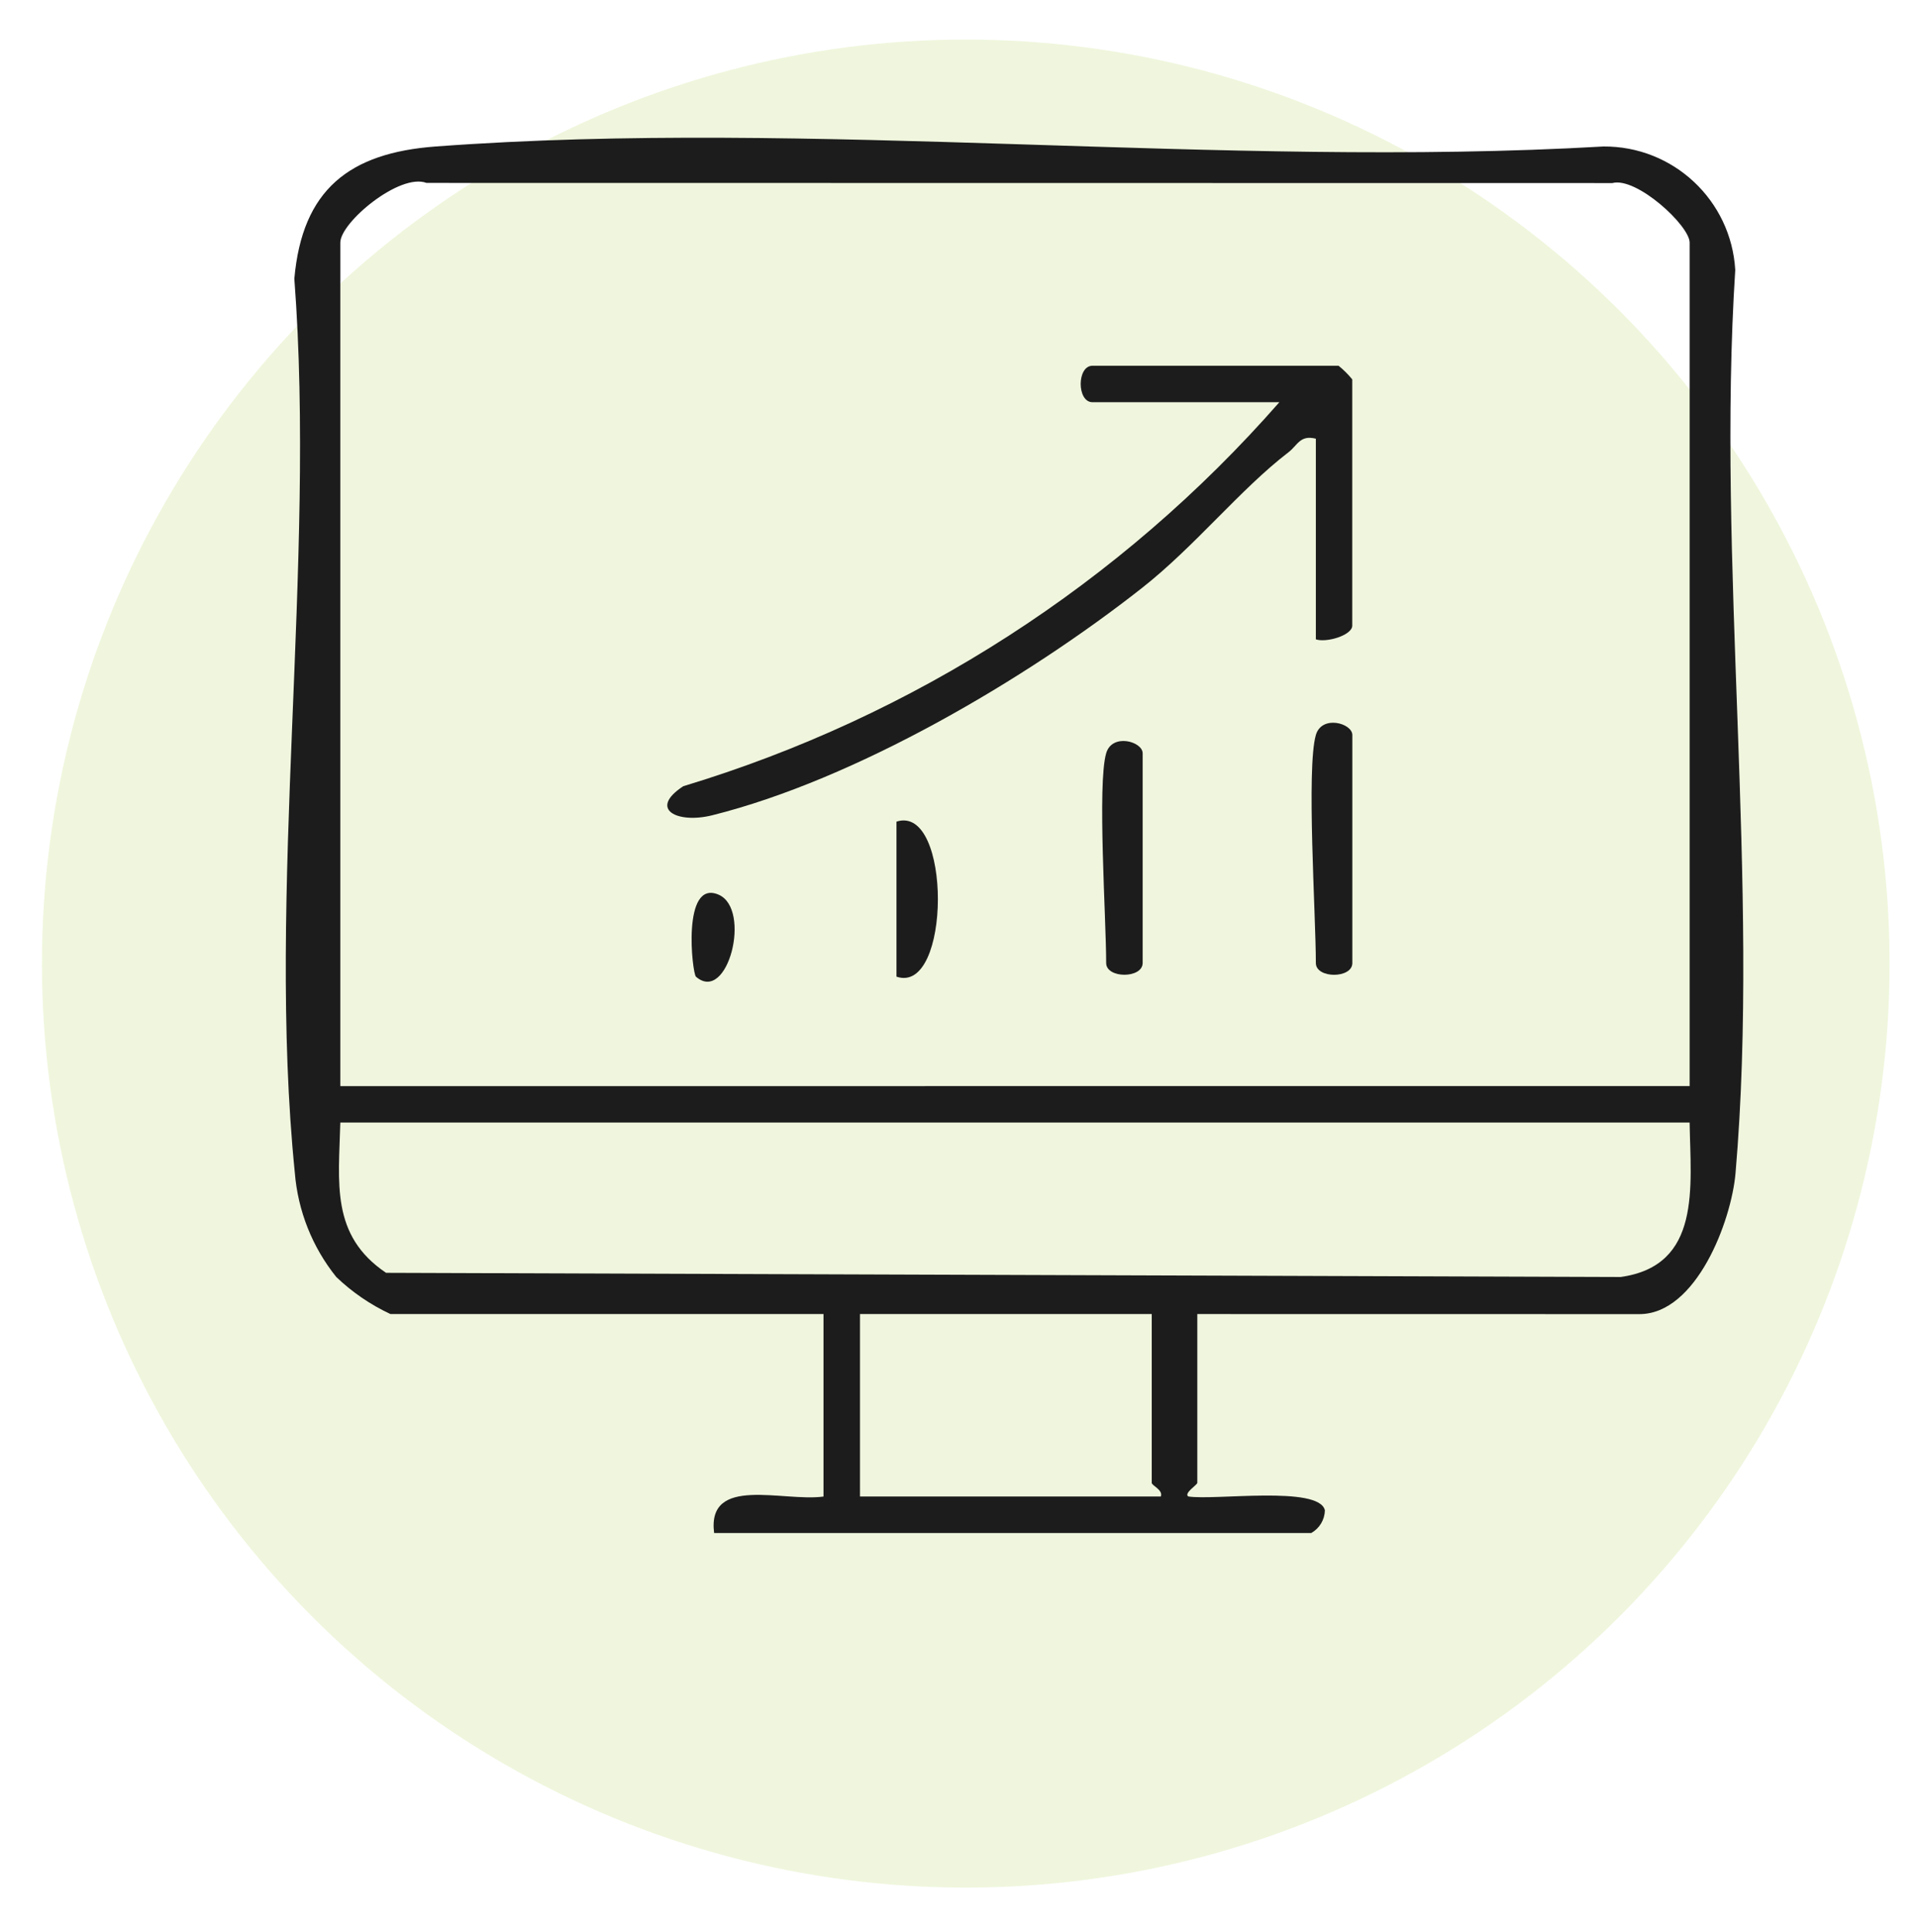 <?xml version="1.0" encoding="UTF-8"?>
<svg id="Ebene_1" xmlns="http://www.w3.org/2000/svg" xmlns:xlink="http://www.w3.org/1999/xlink" version="1.1" viewBox="0 0 107.906 108.728">
  <!-- Generator: Adobe Illustrator 29.8.2, SVG Export Plug-In . SVG Version: 2.1.1 Build 3)  -->
  <defs>
    <clipPath id="clippath">
      <rect x="16.086" y="7.749" width="82.043" height="78.521" fill="none"/>
    </clipPath>
  </defs>
  <circle id="Ellipse_8" cx="54.362" cy="54.227" r="52" fill="#95c11f" isolation="isolate" opacity=".15"/>
  <rect x="32.251" y="11.502" width="91.732" height="87.541" fill="none"/>
  <g clip-path="url(#clippath)">
    <g id="Gruppe_536">
      <path id="Pfad_254" d="M67.395,73.95v9.5c0,.111-.767.581-.511.765,1.445.241,7.388-.633,7.693.784-.014.53-.305,1.013-.767,1.274h-33.613c-.419-3.277,3.891-1.738,6.157-2.052v-10.271h-24.377c-1.123-.524-2.153-1.228-3.048-2.085-1.35-1.679-2.163-3.725-2.334-5.872-1.6-15.826,1.2-34.206-.027-50.307.444-5.025,3.102-7.081,7.954-7.442,21.2-1.577,44.325,1.241,65.732,0,3.929-.029,7.191,3.025,7.421,6.947-1.06,16.432,1.408,34.606.016,50.826-.231,2.7-2.213,7.937-5.407,7.937l-24.889-.004ZM95.108,61.12V13.65c0-.953-2.992-3.712-4.351-3.347l-66.751-.009c-1.511-.571-4.85,2.223-4.85,3.356v47.474l75.952-.004ZM95.108,63.172H19.156c-.087,3.378-.561,6.347,2.575,8.458l69.493.235c4.563-.639,3.94-5.068,3.883-8.693M64.83,73.95h-16.422v10.269h16.935c.136-.377-.513-.614-.513-.771v-9.498Z" fill="#1c1c1c"/>
      <path id="Pfad_255" d="M74.068,35.978v-11.29c-.895-.225-1.025.369-1.542.765-2.716,2.081-5.268,5.3-8.26,7.648-6.524,5.13-16.108,10.768-24.177,12.78-1.947.487-3.625-.328-1.629-1.635,12.987-3.922,24.612-11.409,33.554-21.611h-10.52c-.883,0-.885-2.052,0-2.052h13.852c.284.228.543.486.771.769v13.857c0,.542-1.458.977-2.054.769" fill="#1c1c1c"/>
      <path id="Pfad_256" d="M74.068,41.365c.332-1.149,2.054-.666,2.054,0v12.83c0,.885-2.054.885-2.054,0,0-2.693-.54-10.964,0-12.83" fill="#1c1c1c"/>
      <path id="Pfad_257" d="M62.265,42.392c.332-1.149,2.054-.666,2.054,0v11.8c0,.885-2.054.885-2.054,0,0-2.507-.505-10.06,0-11.8" fill="#1c1c1c"/>
      <path id="Pfad_258" d="M50.462,54.965v-8.726c3.122-1.015,3.093,9.778,0,8.724" fill="#1c1c1c"/>
      <path id="Pfad_259" d="M39.175,54.966c-.212-.186-.814-5.514,1.274-4.617,1.878.808.516,6.172-1.274,4.617" fill="#1c1c1c"/>
    </g>
  </g>
</svg>
